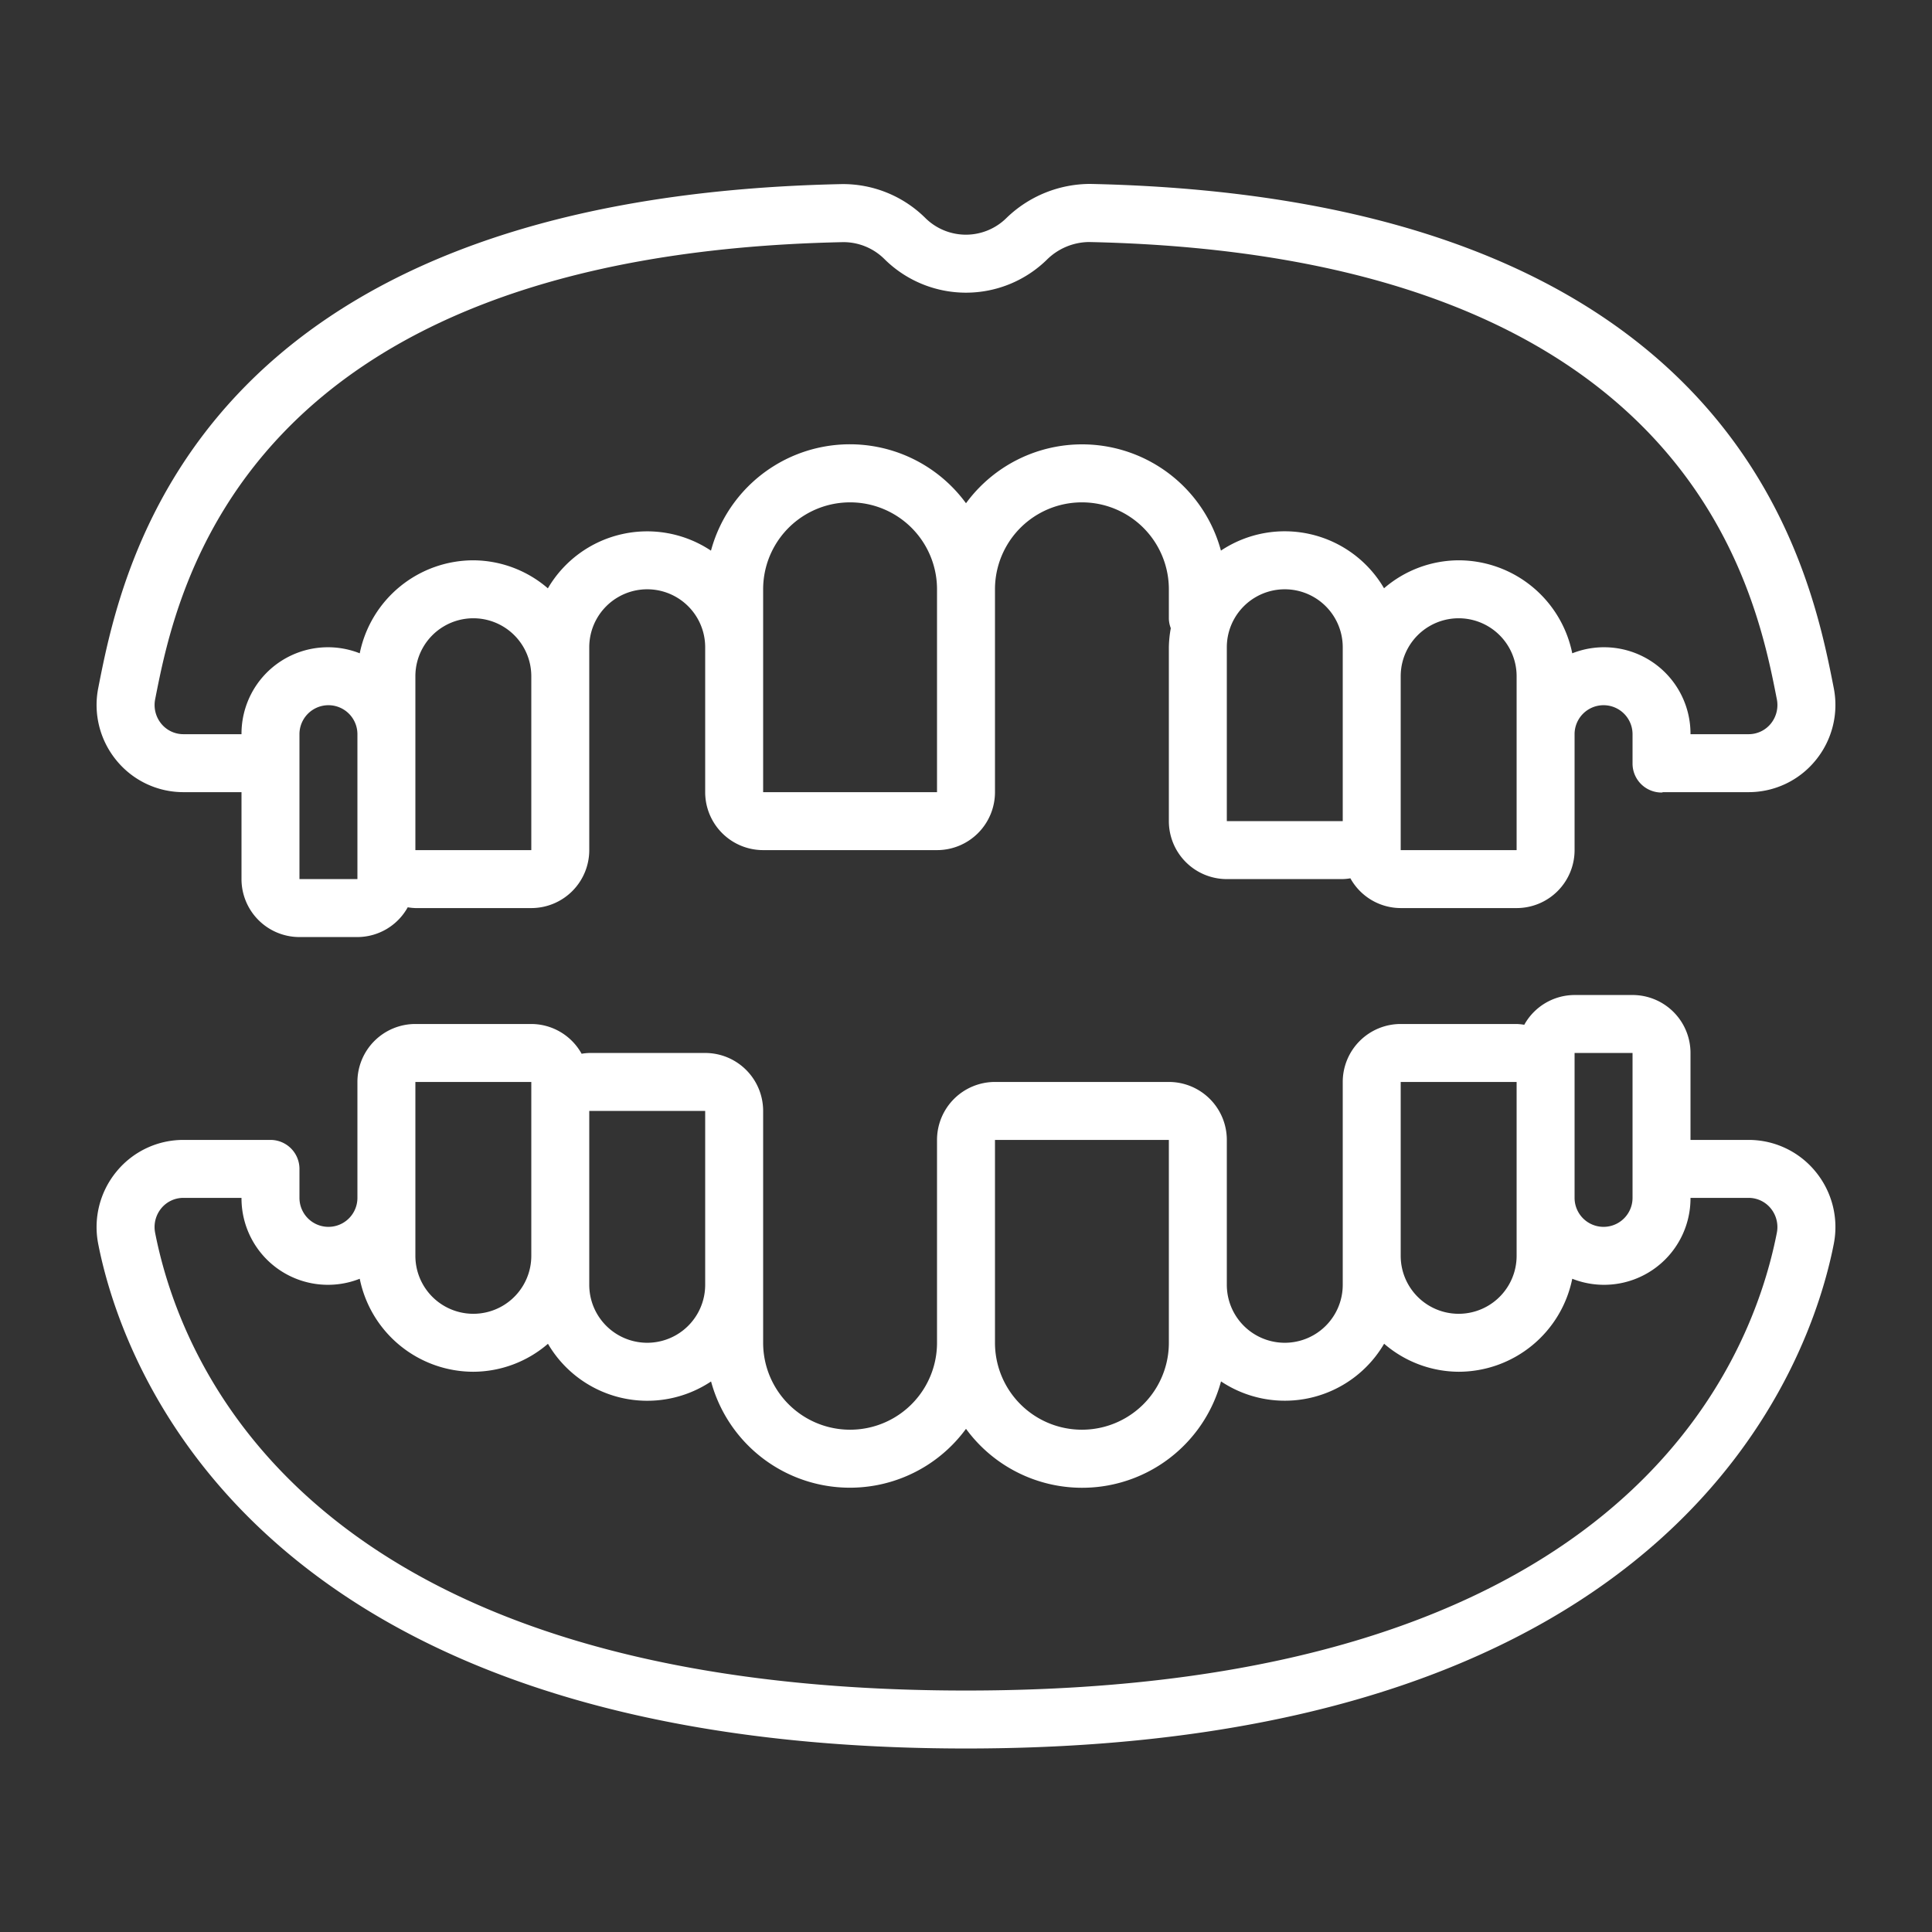 <?xml version="1.0" encoding="UTF-8"?>
<svg xmlns="http://www.w3.org/2000/svg" xmlns:xlink="http://www.w3.org/1999/xlink" version="1.1" width="512" height="512" x="0" y="0" viewBox="0 0 60 60" style="enable-background:new 0 0 512 512" xml:space="preserve">
  <rect x="0" y="0" width="60" height="60" fill="#333333" stroke="none"/>
  <g transform="matrix(0.9,0,0,0.9,3,3.001)">
    <path d="M59.942 20.4c-.823-4.183-3.326-16.917-25.663-17.388A4.161 4.161 0 0 0 31.4 4.184a1.989 1.989 0 0 1-2.807 0 4.039 4.039 0 0 0-2.871-1.166C3.385 3.483.881 16.217.058 20.4a3.012 3.012 0 0 0 .629 2.507A2.978 2.978 0 0 0 3 24h2v3a2 2 0 0 0 2 2h2a1.991 1.991 0 0 0 1.736-1.027A1.92 1.92 0 0 0 11 28h4a2 2 0 0 0 2-2v-7a2 2 0 0 1 4 0v5a2 2 0 0 0 2 2h6a2 2 0 0 0 2-2v-7a3 3 0 0 1 6 0v1.013a.974.974 0 0 0 .067.329A3.966 3.966 0 0 0 37 19v6a2 2 0 0 0 2 2h4a1.92 1.92 0 0 0 .264-.027A1.991 1.991 0 0 0 45 28h4a2 2 0 0 0 2-2v-4a1 1 0 0 1 2 0v1.013a1 1 0 0 0 1 1c.022 0 .041-.012.063-.013H57a2.978 2.978 0 0 0 2.312-1.092 3.012 3.012 0 0 0 .63-2.508ZM9 27H7v-5a1 1 0 0 1 2 0v5Zm6-1h-4v-6a2 2 0 0 1 4 0v6Zm14-2h-6v-7a3 3 0 0 1 6 0Zm10 1v-6a2 2 0 0 1 4 0v6Zm10 1h-4v-6a2 2 0 0 1 4 0Zm8.769-4.361A.985.985 0 0 1 57 22h-2a2.983 2.983 0 0 0-4.08-2.791A4.005 4.005 0 0 0 47 16a3.962 3.962 0 0 0-2.575.965 3.969 3.969 0 0 0-5.628-1.3A4.964 4.964 0 0 0 30 14.031a4.964 4.964 0 0 0-8.8 1.636 3.969 3.969 0 0 0-5.628 1.3A3.962 3.962 0 0 0 13 16a4.005 4.005 0 0 0-3.92 3.209A2.983 2.983 0 0 0 5 22H3a.985.985 0 0 1-.768-.361 1.02 1.02 0 0 1-.21-.851c.745-3.794 3.014-15.339 23.743-15.767a2.008 2.008 0 0 1 1.417.581 3.994 3.994 0 0 0 5.636-.002 2.1 2.1 0 0 1 1.419-.583c20.727.437 23 11.981 23.742 15.775a1.02 1.02 0 0 1-.21.847ZM59.313 37.092A2.978 2.978 0 0 0 57 36h-2v-3a2 2 0 0 0-2-2h-2a1.991 1.991 0 0 0-1.736 1.027A1.92 1.92 0 0 0 49 32h-4a2 2 0 0 0-2 2v7a2 2 0 0 1-4 0v-5a2 2 0 0 0-2-2h-6a2 2 0 0 0-2 2v7a3 3 0 0 1-6 0v-8a2 2 0 0 0-2-2h-4a1.92 1.92 0 0 0-.264.027A1.991 1.991 0 0 0 15 32h-4a2 2 0 0 0-2 2v4a1 1 0 0 1-2 0v-1a1 1 0 0 0-1-1H3a2.978 2.978 0 0 0-2.313 1.092A3.012 3.012 0 0 0 .058 39.6C.861 43.681 5.394 57 30 57s29.139-13.319 29.942-17.4a3.012 3.012 0 0 0-.629-2.508ZM51 33h2v5a1 1 0 0 1-2 0v-5Zm-6 1h4v6a2 2 0 0 1-4 0v-6Zm-8 2v7a3 3 0 0 1-6 0v-7Zm-16-1v6a2 2 0 0 1-4 0v-6Zm-10-1h4v6a2 2 0 0 1-4 0v-6Zm19 21C7.55 55 2.954 43.959 2.021 39.212a1.02 1.02 0 0 1 .21-.851A.985.985 0 0 1 3 38h2a2.983 2.983 0 0 0 4.08 2.791A4.005 4.005 0 0 0 13 44a3.962 3.962 0 0 0 2.575-.965 3.969 3.969 0 0 0 5.628 1.3A4.964 4.964 0 0 0 30 45.969a4.964 4.964 0 0 0 8.8-1.636 3.969 3.969 0 0 0 5.628-1.3A3.962 3.962 0 0 0 47 44a4.005 4.005 0 0 0 3.92-3.209A2.983 2.983 0 0 0 55 38h2a.985.985 0 0 1 .768.361 1.02 1.02 0 0 1 .21.851C57.046 43.959 52.45 55 30 55Z" fill="#ffffff" opacity="1" data-original="#000000"></path>
  </g>
</svg>
